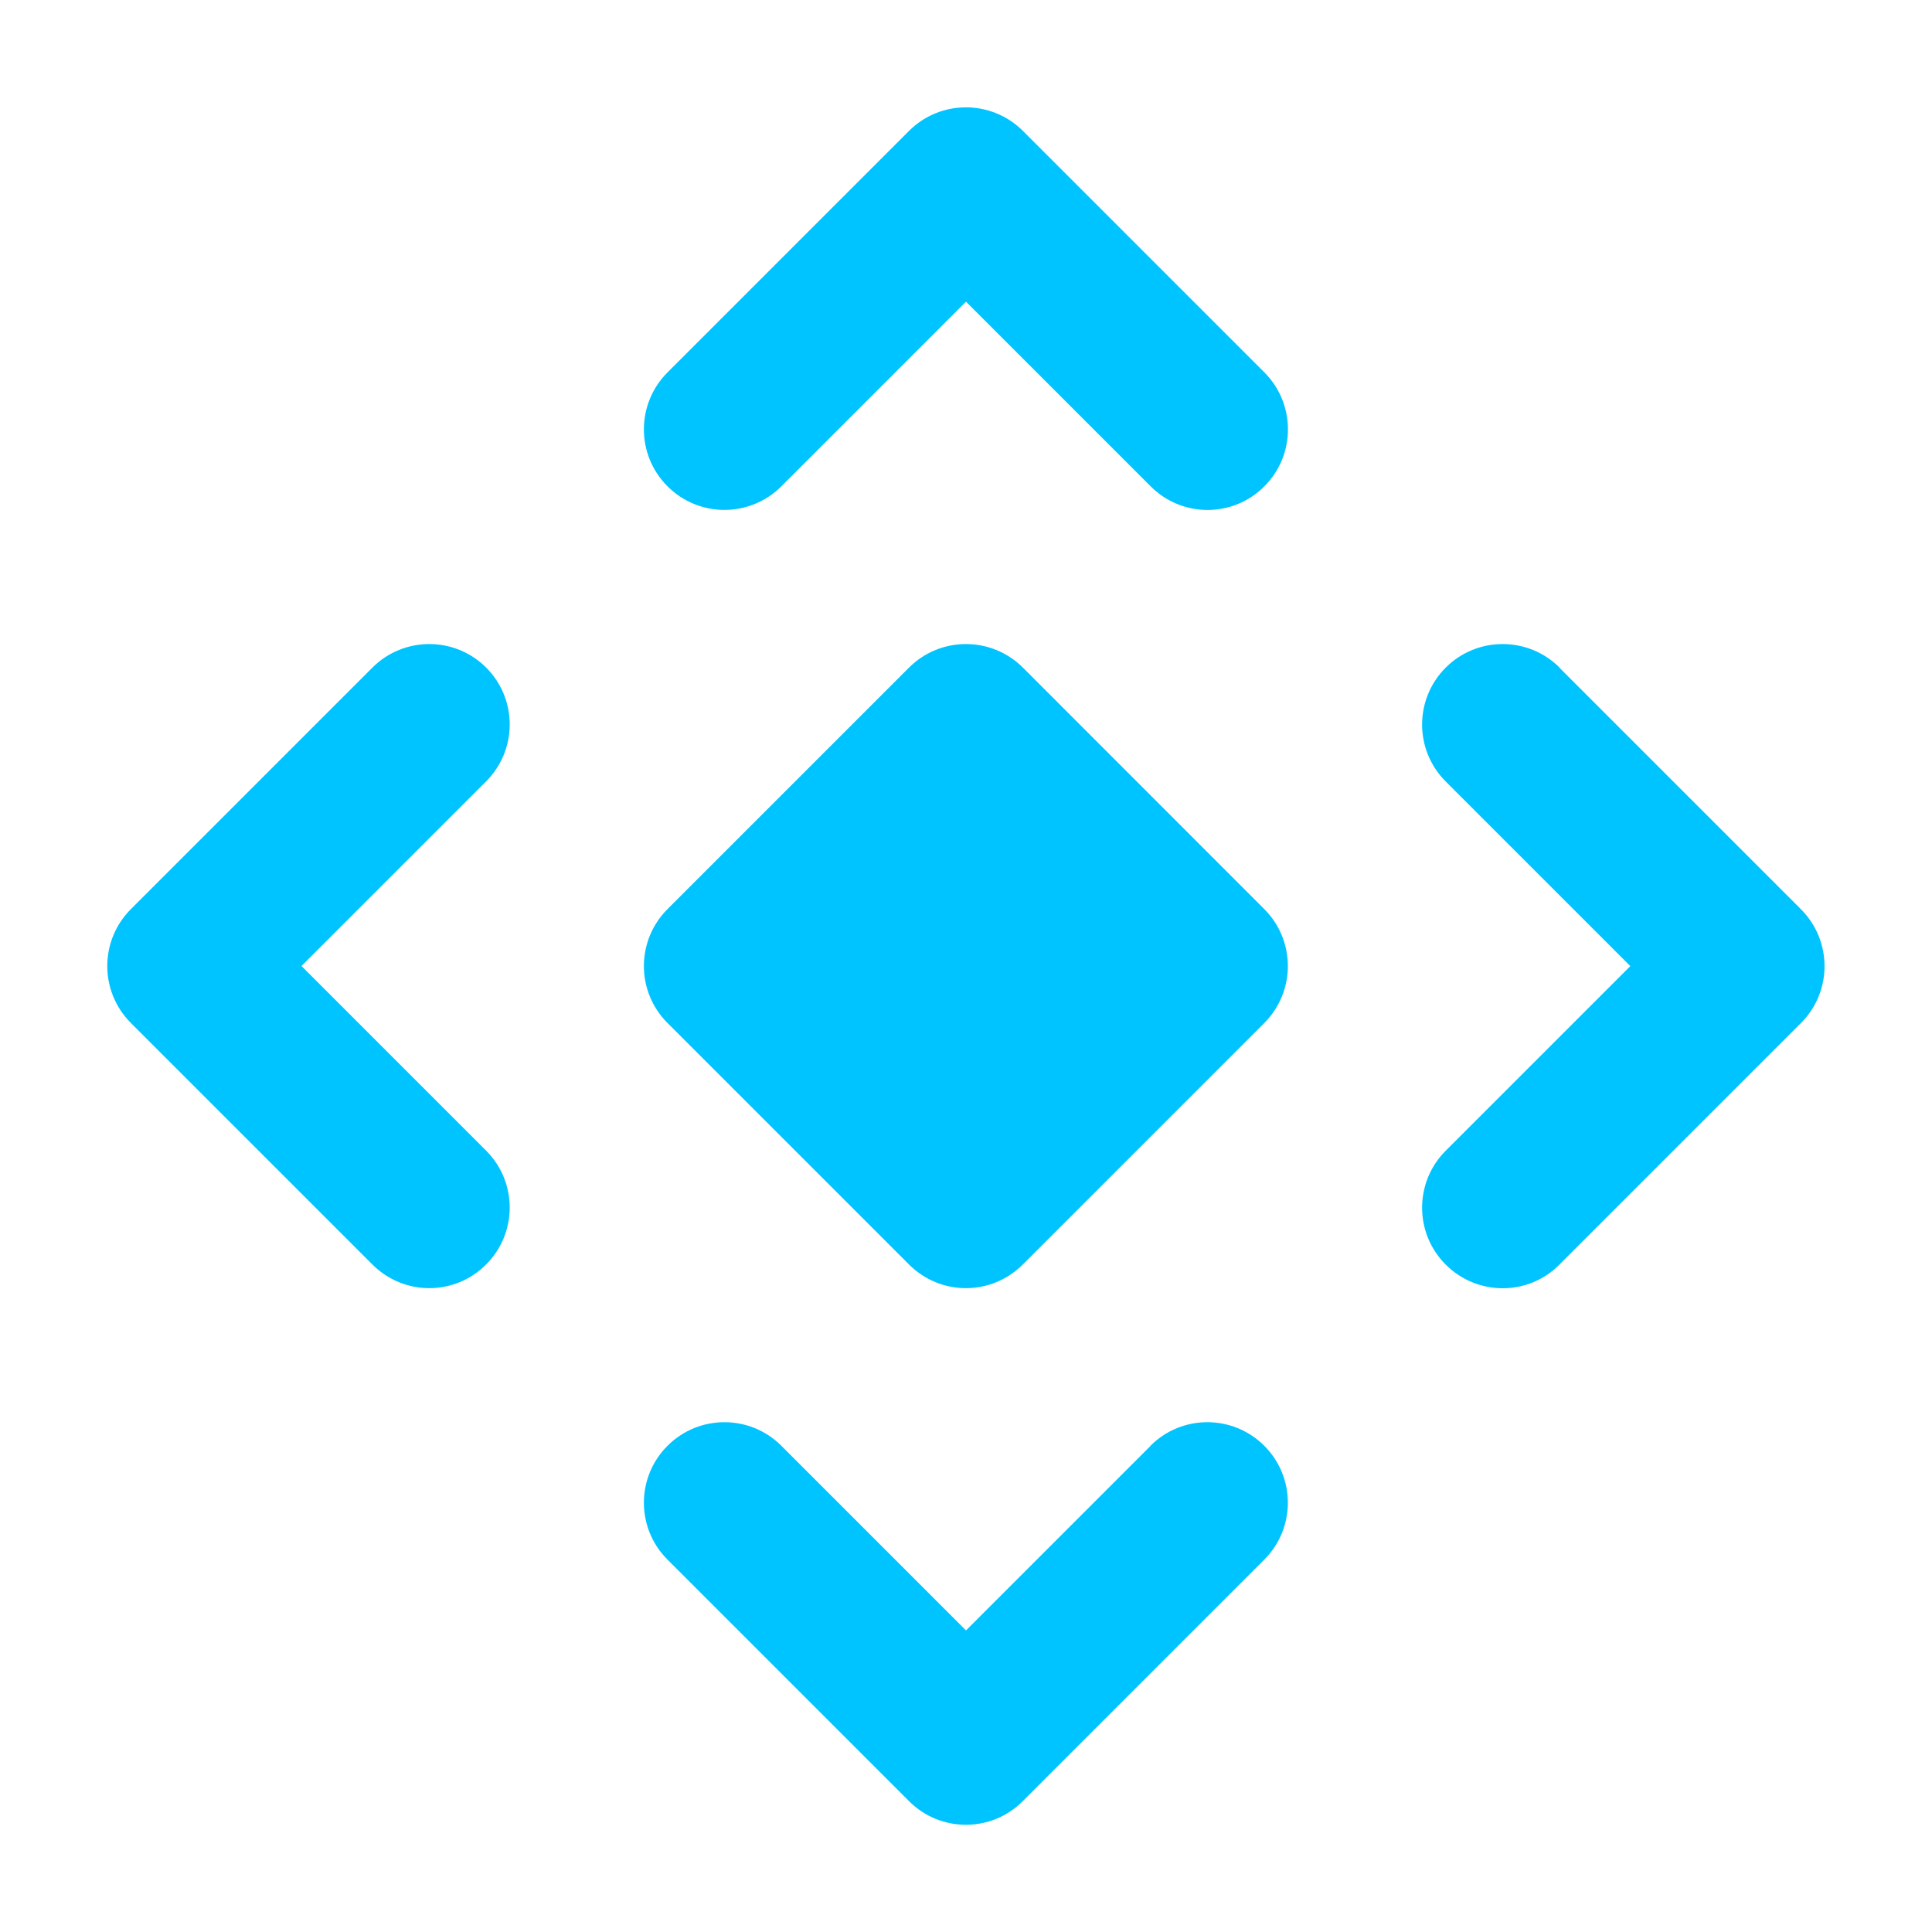 <svg width="20" height="20" viewBox="0 0 20 20" fill="none" xmlns="http://www.w3.org/2000/svg">
<path d="M10.589 1.355C10.263 1.03 9.735 1.03 9.41 1.355L6.91 3.855C6.584 4.181 6.584 4.709 6.91 5.034C7.235 5.36 7.763 5.36 8.089 5.034L10 3.123L11.911 5.034C12.073 5.197 12.287 5.279 12.5 5.279C12.713 5.279 12.927 5.198 13.089 5.034C13.414 4.709 13.414 4.181 13.089 3.855L10.589 1.355Z" fill="#00C4FF"/>
<path d="M11.911 14.967L10 16.878L8.089 14.967C7.763 14.641 7.235 14.641 6.91 14.967C6.584 15.292 6.584 15.82 6.91 16.145L9.41 18.645C9.572 18.808 9.785 18.89 9.999 18.89C10.212 18.89 10.425 18.809 10.588 18.645L13.088 16.145C13.413 15.82 13.413 15.292 13.088 14.967C12.762 14.641 12.234 14.641 11.909 14.967H11.911Z" fill="#00C4FF"/>
<path d="M5.033 6.911C4.708 6.586 4.18 6.586 3.855 6.911L1.355 9.411C1.029 9.737 1.029 10.264 1.355 10.59L3.855 13.09C4.017 13.252 4.23 13.335 4.443 13.335C4.657 13.335 4.87 13.253 5.032 13.09C5.358 12.764 5.358 12.237 5.032 11.911L3.121 10L5.032 8.089C5.358 7.763 5.358 7.236 5.032 6.91L5.033 6.911Z" fill="#00C4FF"/>
<path d="M16.145 6.911C15.819 6.586 15.291 6.586 14.966 6.911C14.64 7.237 14.64 7.764 14.966 8.09L16.877 10.001L14.966 11.912C14.64 12.238 14.64 12.766 14.966 13.091C15.128 13.253 15.341 13.336 15.555 13.336C15.768 13.336 15.981 13.255 16.143 13.091L18.643 10.591C18.969 10.266 18.969 9.738 18.643 9.412L16.143 6.912L16.145 6.911Z" fill="#00C4FF"/>
<path d="M10.589 6.911C10.263 6.586 9.735 6.586 9.41 6.911L6.91 9.411C6.584 9.737 6.584 10.264 6.91 10.59L9.41 13.09C9.572 13.252 9.785 13.335 9.999 13.335C10.212 13.335 10.425 13.253 10.588 13.09L13.088 10.59C13.413 10.264 13.413 9.737 13.088 9.411L10.589 6.911Z" fill="#00C4FF"/>
</svg>
